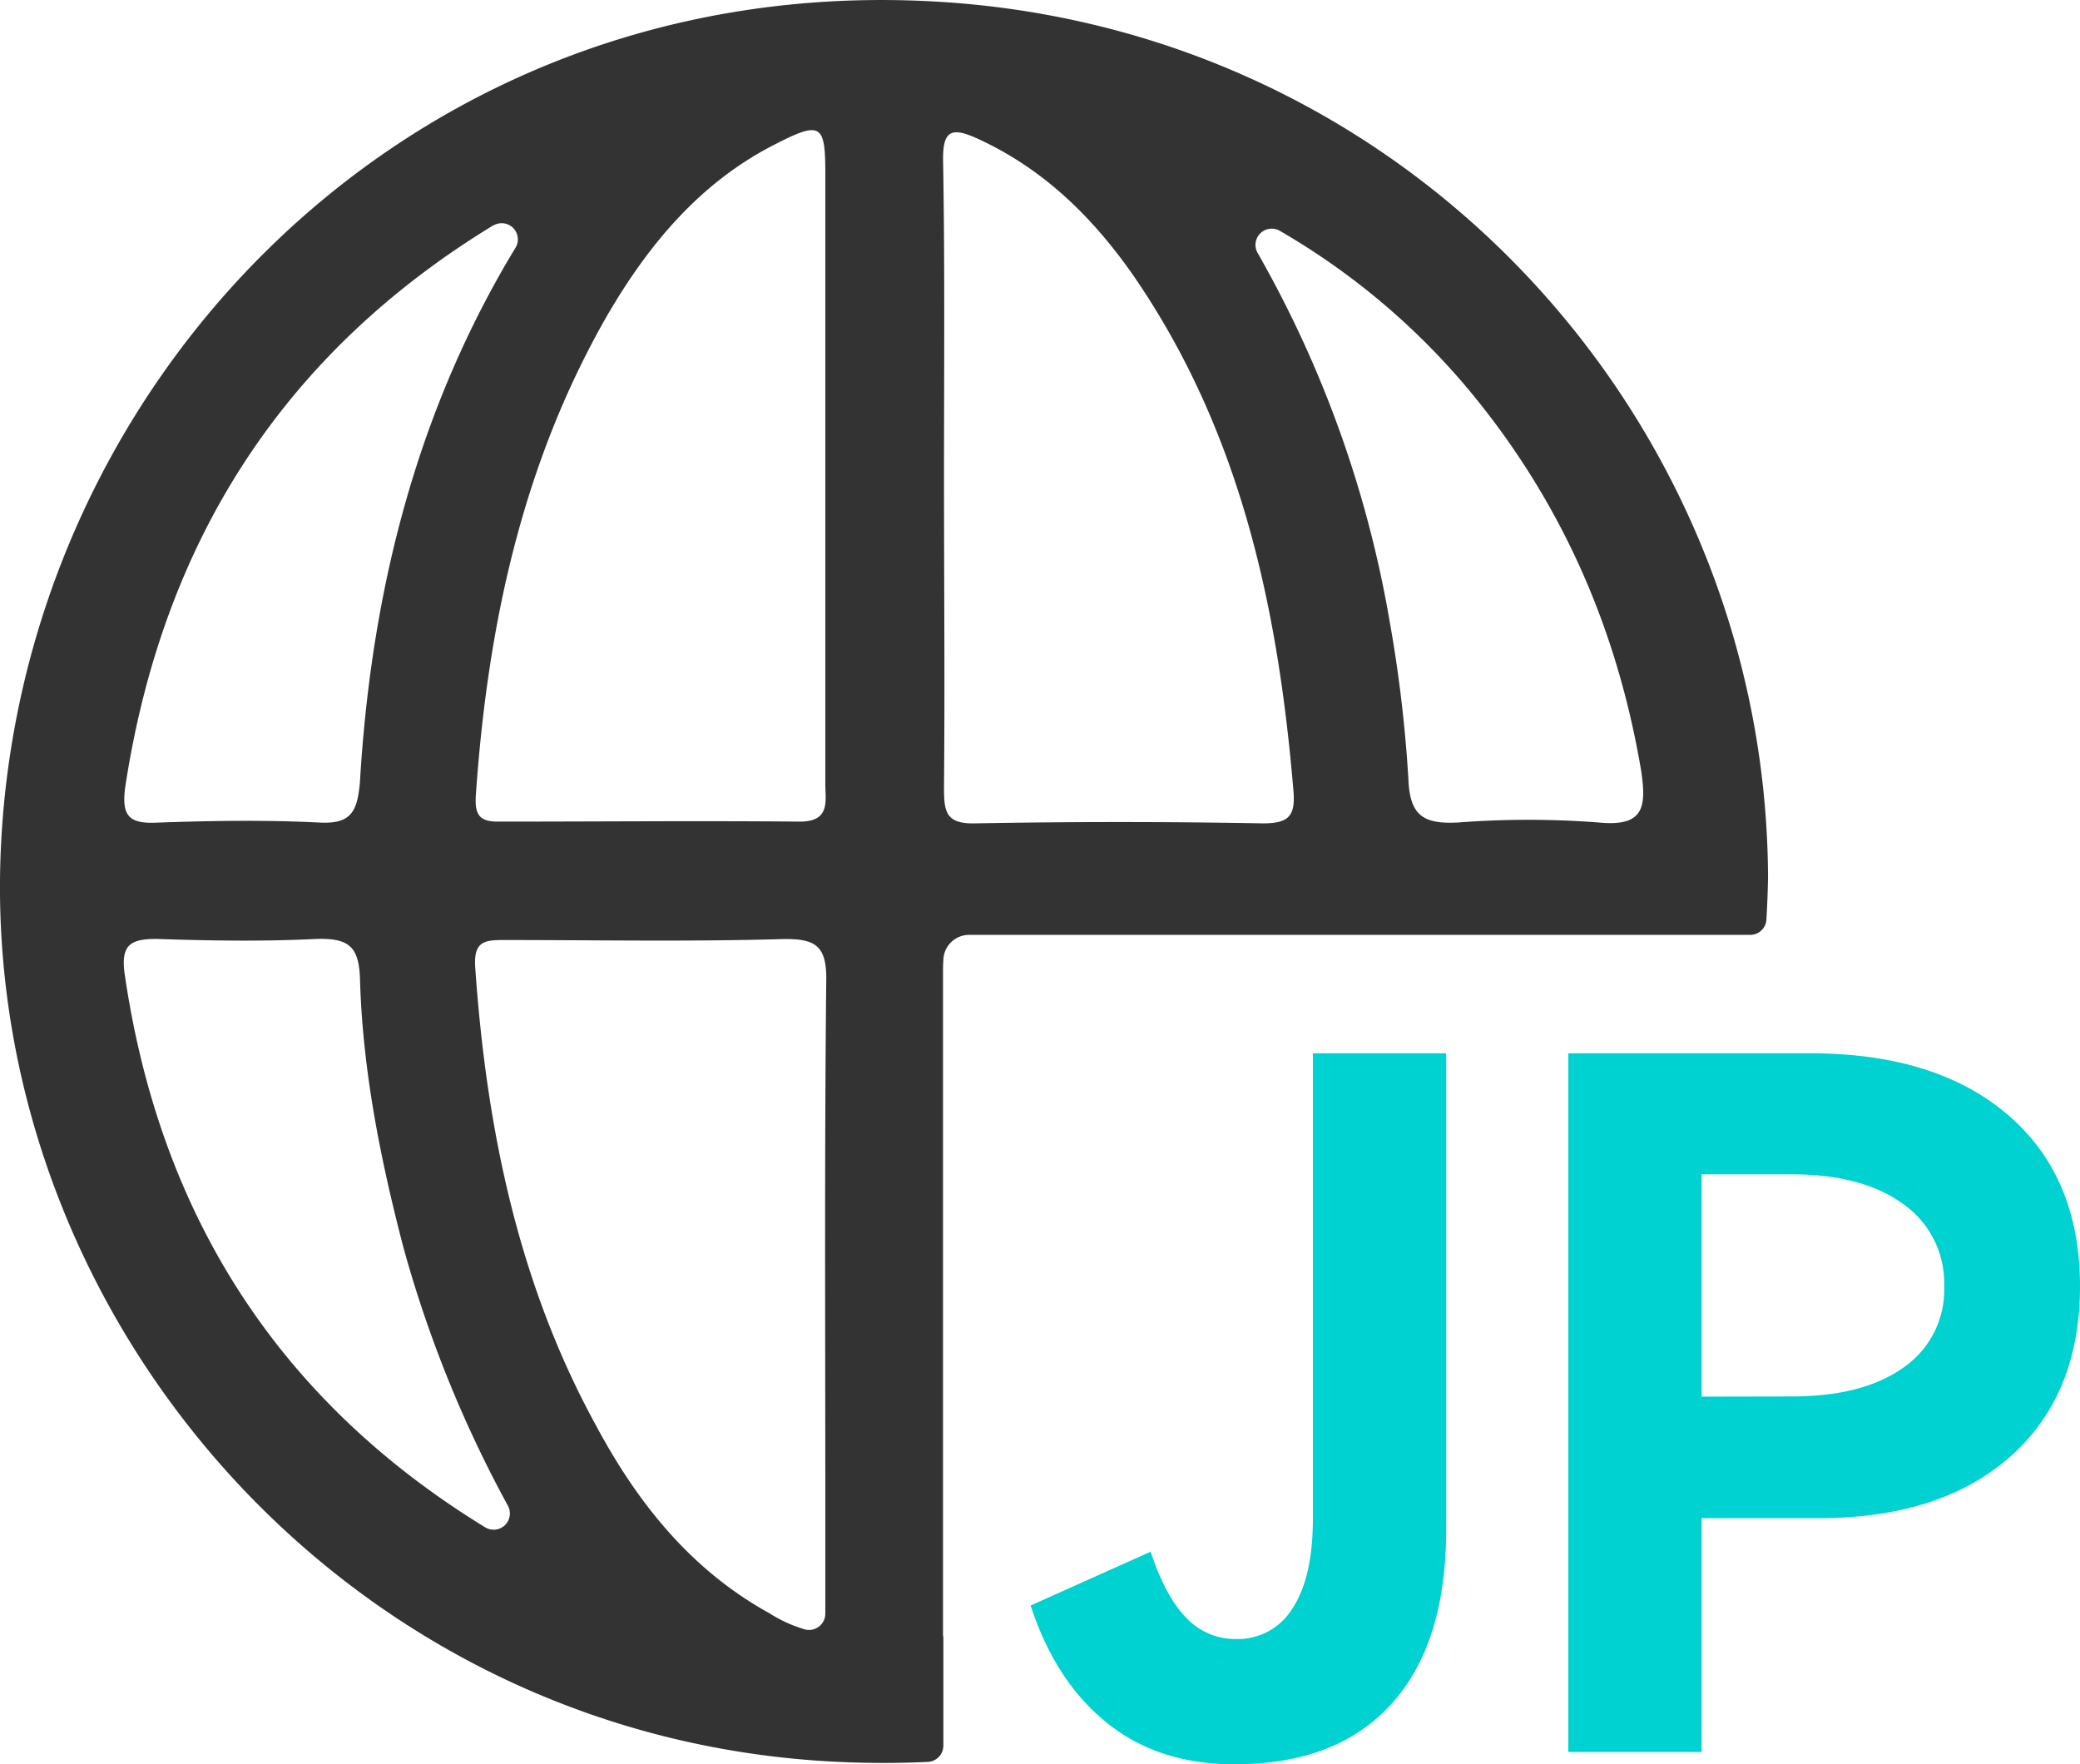 <svg xmlns="http://www.w3.org/2000/svg" viewBox="0 0 358.91 304.41"><defs><style>.cls-1{fill:#333;}.cls-2{fill:#00d1d1;}</style></defs><g id="图层_2" data-name="图层 2"><g id="图层_1-2" data-name="图层 1"><path class="cls-1" d="M162.78,282.3l-.06,0V167.37q0-.93.06-1.68a4.44,4.44,0,0,1,4.43-4.39H302a2.8,2.8,0,0,0,2.8-2.63c.14-2.42.24-4.85.28-7.31-.3-79-62.45-148-146.58-151.23C69.58-3.38,3.16,66.6.1,147.55-2.95,228.2,61.33,302.14,148.37,304.12q5.94.15,11.75-.13a2.81,2.81,0,0,0,2.66-2.8ZM133.86,24.84c7.79-4,8.55-3.37,8.55,5V135.21c0,3,.92,6.55-4.42,6.55-17.41-.16-34.67,0-52.07,0-3.21,0-4-1.22-3.82-4.42,2-29.12,7.94-57.17,22.6-82.78C111.87,42.2,120.88,31.38,133.86,24.84ZM21.63,135.66c6.42-41.92,27-74.55,63.52-96.8l.07,0A2.79,2.79,0,0,1,89,42.67c-.87,1.43-1.7,2.83-2.51,4.26C71,74.22,63.93,104,62.1,135.05c-.46,5-1.53,7.17-7,6.87-9.16-.46-18.47-.32-27.63,0C22.4,142.22,20.87,141,21.63,135.66Zm-.15,32.17C20.87,163,22.55,162,27,162c9.16.31,18.47.46,27.64,0,5.49-.14,7.32,1.23,7.48,7,.46,15.7,3.51,30.95,7.48,46.19a208.81,208.81,0,0,0,18.06,44.64,2.8,2.8,0,0,1-3.94,3.69C48.42,241.9,27.56,210,21.48,167.83Zm121.09,1.67c-.31,29.73-.16,59.47-.16,89.19v19.74a2.81,2.81,0,0,1-3.43,2.73,23.63,23.63,0,0,1-6.19-2.8C119.21,270.88,110,259.3,102.87,246,89.43,221.5,83.93,194.66,82,166.91c-.31-4.57,1.68-4.72,5-4.72,16,0,31.91.3,47.94-.16C140.89,161.89,142.72,163.26,142.57,169.5ZM253.27,67.06c16.18,19.36,25.8,41.47,29.93,66,.91,6.25.45,9.61-7.33,8.85a160,160,0,0,0-24.28,0c-5.8.3-8.25-1.07-8.55-7.17a232.7,232.7,0,0,0-3.21-27.29A194.16,194.16,0,0,0,217,43.63a2.8,2.8,0,0,1,3.84-3.8A122.24,122.24,0,0,1,253.27,67.06ZM169,24.07c11.15,5.18,19.55,13.41,26.57,23.47,18.48,26.84,25,57.33,27.64,89.19.3,4.26-1.07,5.33-5.35,5.33q-24.74-.45-49.47,0c-5.19.16-5.5-2-5.5-6.09.16-17.84,0-35.68,0-53.51,0-18.15.16-36.13-.15-54.28C162.57,22.39,164.1,21.77,169,24.07Z"/><path class="cls-2" d="M191,297.25q-8.9-7.15-13.16-20.24l20.7-9.28q2.58,7.75,6.16,11.41a11.58,11.58,0,0,0,8.6,3.65,11,11,0,0,0,9.74-5.32q3.5-5.33,3.5-15.37V181.73h23v82.19q0,19.63-9.43,30.06T213,304.41Q199.87,304.41,191,297.25Z"/><path class="cls-2" d="M312.34,181.73q21.77,0,34.17,10.66t12.4,29.52q0,18.72-12,29.38t-33.18,10.65H293.62v40.34h-23V181.73Zm-3.2,59.21q12.33,0,19.33-5a16.26,16.26,0,0,0,7-14,16.65,16.65,0,0,0-7-14.15q-7-5.17-19.33-5.18H293.62v38.36Z"/></g></g></svg>